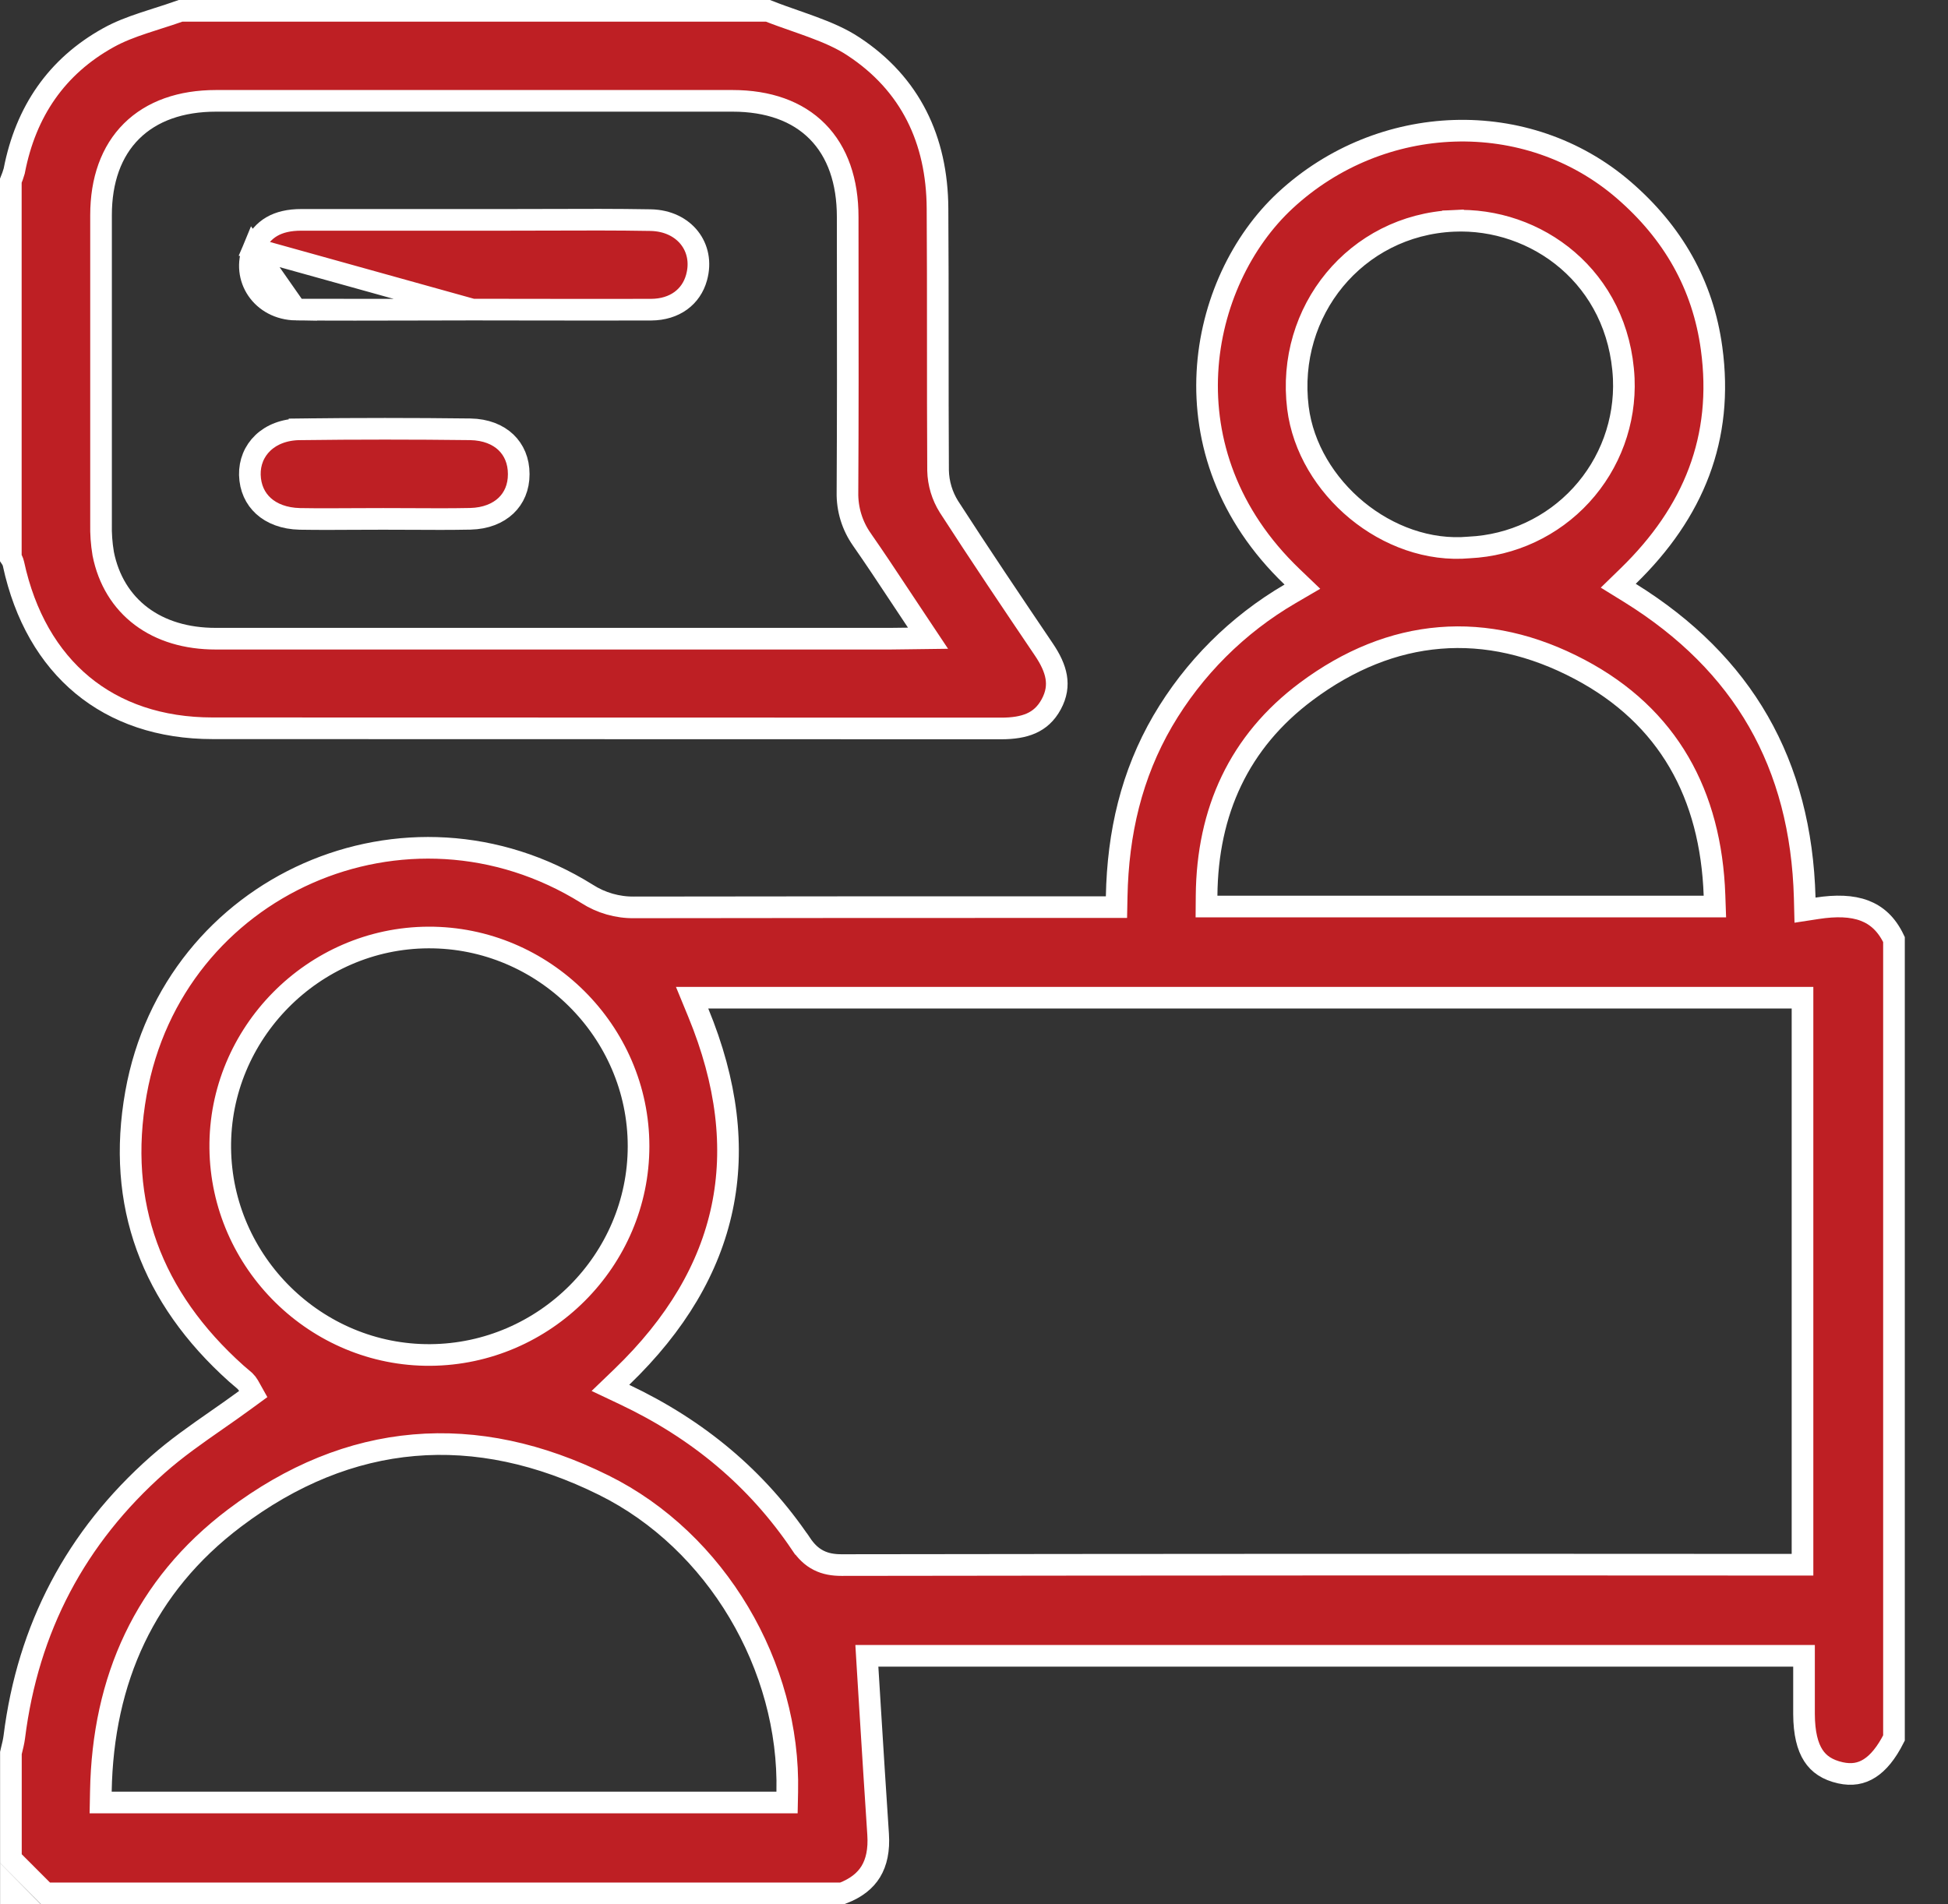 <?xml version="1.0"?>
<svg xmlns="http://www.w3.org/2000/svg" width="45" height="44" viewBox="0 0 45 44" fill="none">
<rect x="0" y="0" width="45" height="44" fill="#333333" stroke="none"/>
<path d="M3.648 33.838L3.648 33.838C4.071 33.464 4.53 33.144 5.003 32.814C5.224 32.66 5.447 32.505 5.671 32.34L5.85 32.209L5.742 32.016C5.72 31.977 5.692 31.941 5.66 31.91L5.66 31.91L5.651 31.901C5.616 31.87 5.58 31.84 5.547 31.812L5.547 31.812C5.514 31.784 5.484 31.759 5.456 31.734C3.503 29.983 2.683 27.825 3.141 25.257L3.141 25.257C4 20.437 9.405 18.062 13.558 20.651C13.884 20.861 14.266 20.971 14.655 20.965C18.104 20.959 21.553 20.959 25.007 20.959H25.546H25.791L25.796 20.713C25.825 19.242 26.141 17.894 26.859 16.66C27.57 15.444 28.584 14.432 29.8 13.722L30.086 13.555L29.847 13.326C26.855 10.457 27.677 6.497 29.693 4.63C31.901 2.586 35.28 2.466 37.51 4.391C38.639 5.366 39.339 6.576 39.539 8.051L39.539 8.051C39.821 10.118 39.126 11.838 37.612 13.31L37.383 13.533L37.655 13.701C40.27 15.326 41.605 17.644 41.69 20.745L41.697 21.029L41.977 20.986C42.411 20.919 42.778 20.929 43.072 21.041C43.345 21.145 43.579 21.344 43.752 21.708V40.156C43.575 40.507 43.386 40.731 43.191 40.855C42.996 40.981 42.777 41.019 42.515 40.961C42.213 40.893 42.017 40.759 41.889 40.56C41.755 40.353 41.676 40.047 41.674 39.604C41.674 39.604 41.674 39.604 41.674 39.603L41.674 38.508V38.258H41.424H20.291H20.025L20.041 38.523C20.061 38.838 20.08 39.151 20.099 39.464C20.16 40.442 20.22 41.411 20.285 42.381C20.309 42.744 20.248 43.027 20.115 43.245C19.988 43.452 19.781 43.623 19.458 43.746H1.051L0.252 42.946V40.501C0.256 40.481 0.262 40.461 0.267 40.438C0.289 40.349 0.317 40.238 0.33 40.135C0.645 37.617 1.754 35.512 3.648 33.838ZM41.389 36.153H41.639V35.903V23.302V23.052H41.389H16.361H15.988L16.13 23.397C16.797 25.017 16.974 26.518 16.682 27.908C16.39 29.299 15.624 30.601 14.362 31.816L14.101 32.067L14.428 32.222C16.125 33.026 17.482 34.158 18.503 35.671L18.504 35.671C18.616 35.837 18.743 35.966 18.909 36.05C19.073 36.134 19.25 36.161 19.441 36.161H19.441C26.598 36.151 33.755 36.148 40.911 36.153H40.912H41.389ZM17.936 41.647H18.181L18.186 41.403C18.253 38.498 16.549 35.603 13.947 34.315C12.469 33.582 11 33.267 9.563 33.392C8.125 33.516 6.736 34.079 5.416 35.076L5.416 35.076C3.345 36.641 2.376 38.807 2.33 41.393L2.325 41.647H2.58H17.936ZM9.941 31.307H9.941C12.586 31.288 14.75 29.119 14.751 26.484V26.484C14.751 23.832 12.555 21.651 9.897 21.661C7.238 21.671 5.06 23.881 5.088 26.528C5.116 29.172 7.306 31.325 9.941 31.307ZM39.356 20.945H39.615L39.606 20.686C39.523 18.358 38.54 16.551 36.495 15.468L36.495 15.468C35.417 14.897 34.331 14.652 33.262 14.74C32.193 14.827 31.157 15.245 30.178 15.975C28.621 17.136 27.89 18.749 27.873 20.693L27.871 20.945H28.123H39.356ZM31.344 11.79C32.063 12.382 32.995 12.735 33.941 12.649C34.929 12.602 35.858 12.168 36.527 11.439C37.198 10.708 37.552 9.74 37.51 8.748L37.51 8.746C37.396 6.407 35.484 5.016 33.575 5.103L33.586 5.353L33.575 5.103C31.321 5.205 29.707 7.189 29.983 9.422L29.983 9.422C30.099 10.35 30.625 11.197 31.344 11.79Z" fill="#BE1F24" stroke="white" stroke-width="0.5"/>
<path d="M19.72 1.076L19.721 1.077C21.028 1.939 21.647 3.227 21.657 4.812V4.812C21.664 5.82 21.664 6.828 21.664 7.838V7.839C21.664 8.848 21.664 9.858 21.67 10.868H21.67L21.67 10.872C21.677 11.168 21.764 11.457 21.921 11.708L21.921 11.708L21.923 11.711C22.638 12.819 23.375 13.913 24.112 15.004C24.265 15.23 24.365 15.44 24.399 15.643C24.432 15.84 24.407 16.045 24.285 16.271C24.163 16.497 24.005 16.631 23.821 16.713C23.631 16.797 23.4 16.831 23.13 16.831C17.058 16.831 10.986 16.83 4.913 16.827H4.913C3.697 16.827 2.68 16.473 1.903 15.83C1.126 15.186 0.573 14.24 0.311 13.027C0.298 12.966 0.269 12.919 0.25 12.891V4.176C0.279 4.105 0.305 4.033 0.326 3.959L0.329 3.949L0.331 3.938C0.596 2.577 1.308 1.534 2.505 0.87L2.505 0.87C2.753 0.732 3.026 0.628 3.318 0.531C3.421 0.496 3.53 0.461 3.641 0.426C3.818 0.37 3.999 0.312 4.172 0.25H17.74C17.949 0.333 18.169 0.41 18.384 0.485C18.516 0.532 18.646 0.577 18.769 0.623C19.118 0.752 19.44 0.89 19.72 1.076ZM20.978 14.752L21.438 14.746L21.183 14.363C21.046 14.158 20.914 13.959 20.785 13.764C20.486 13.312 20.204 12.886 19.913 12.469L19.912 12.467C19.686 12.148 19.569 11.764 19.577 11.373L19.577 11.369C19.587 9.642 19.585 7.915 19.583 6.189C19.583 5.797 19.582 5.405 19.582 5.013C19.582 4.19 19.351 3.511 18.883 3.038C18.415 2.565 17.742 2.331 16.926 2.33H16.926H16.903H16.879H16.856H16.833H16.809H16.786H16.763H16.739H16.716H16.693H16.669H16.646H16.623H16.6H16.576H16.553H16.53H16.506H16.483H16.46H16.436H16.413H16.39H16.366H16.343H16.32H16.297H16.273H16.25H16.227H16.203H16.18H16.157H16.133H16.11H16.087H16.063H16.04H16.017H15.993H15.97H15.947H15.924H15.9H15.877H15.854H15.83H15.807H15.784H15.76H15.737H15.714H15.69H15.667H15.644H15.62H15.597H15.574H15.551H15.527H15.504H15.481H15.457H15.434H15.411H15.387H15.364H15.341H15.318H15.294H15.271H15.248H15.224H15.201H15.178H15.154H15.131H15.108H15.084H15.061H15.038H15.014H14.991H14.968H14.944H14.921H14.898H14.874H14.851H14.828H14.805H14.781H14.758H14.735H14.711H14.688H14.665H14.641H14.618H14.595H14.572H14.548H14.525H14.502H14.478H14.455H14.432H14.408H14.385H14.362H14.338H14.315H14.292H14.268H14.245H14.222H14.198H14.175H14.152H14.129H14.105H14.082H14.059H14.035H14.012H13.989H13.965H13.942H13.919H13.895H13.872H13.849H13.825H13.802H13.779H13.756H13.732H13.709H13.686H13.662H13.639H13.616H13.592H13.569H13.546H13.522H13.499H13.476H13.453H13.429H13.406H13.383H13.359H13.336H13.313H13.289H13.266H13.243H13.219H13.196H13.173H13.149H13.126H13.103H13.079H13.056H13.033H13.01H12.986H12.963H12.94H12.916H12.893H12.87H12.846H12.823H12.8H12.777H12.753H12.73H12.707H12.683H12.66H12.637H12.613H12.59H12.567H12.543H12.52H12.497H12.473H12.45H12.427H12.403H12.38H12.357H12.334H12.31H12.287H12.264H12.24H12.217H12.194H12.17H12.147H12.124H12.1H12.077H12.054H12.03H12.007H11.984H11.96H11.937H11.914H11.891H11.867H11.844H11.821H11.797H11.774H11.751H11.727H11.704H11.681H11.658H11.634H11.611H11.588H11.564H11.541H11.518H11.494H11.471H11.448H11.424H11.401H11.378H11.354H11.331H11.308H11.284H11.261H11.238H11.214H11.191H11.168H11.145H11.121H11.098H11.075H11.051H11.028H11.005H10.981H10.958H10.935H10.912H10.888H10.865H10.841H10.818H10.795H10.772H10.748H10.725H10.702H10.678H10.655H10.632H10.608H10.585H10.562H10.538H10.515H10.492H10.469H10.445H10.422H10.399H10.375H10.352H10.329H10.305H10.282H10.259H10.235H10.212H10.189H10.165H10.142H10.119H10.095H10.072H10.049H10.026H10.002H9.979H9.956H9.932H9.909H9.886H9.862H9.839H9.816H9.792H9.769H9.746H9.722H9.699H9.676H9.653H9.629H9.606H9.583H9.559H9.536H9.513H9.489H9.466H9.443H9.419H9.396H9.373H9.349H9.326H9.303H9.28H9.256H9.233H9.21H9.186H9.163H9.14H9.116H9.093H9.07H9.046H9.023H9H8.976H8.953H8.93H8.907H8.883H8.86H8.837H8.813H8.79H8.767H8.743H8.72H8.697H8.673H8.65H8.627H8.603H8.58H8.557H8.534H8.51H8.487H8.464H8.44H8.417H8.394H8.37H8.347H8.324H8.3H8.277H8.254H8.23H8.207H8.184H8.161H8.137H8.114H8.091H8.067H8.044H8.021H7.997H7.974H7.951H7.927H7.904H7.881H7.857H7.834H7.811H7.787H7.764H7.741H7.718H7.694H7.671H7.648H7.624H7.601H7.578H7.554H7.531H7.508H7.484H7.461H7.438H7.414H7.391H7.368H7.345H7.321H7.298H7.275H7.251H7.228H7.205H7.181H7.158H7.135H7.111H7.088H7.065H7.041H7.018H6.995H6.971H6.948H6.925H6.902H6.878H6.855H6.832H6.808H6.785H6.762H6.738H6.715H6.692H6.668H6.645H6.622H6.598H6.575H6.552H6.529H6.505H6.482H6.459H6.435H6.412H6.389H6.365H6.342H6.319H6.295H6.272H6.249H6.225H6.202H6.179H6.156H6.132H6.109H6.086H6.062H6.039H6.016H5.992H5.969H5.946H5.922H5.899H5.876H5.852H5.829H5.806H5.782H5.759H5.736H5.713H5.689H5.666H5.643H5.619H5.596H5.573H5.549H5.526H5.503H5.479H5.456H5.433H5.409H5.386H5.363H5.34H5.316H5.293H5.27H5.246H5.223H5.2H5.176H5.153H5.13H5.106H5.083H5.06H5.036H5.013H4.99C4.18 2.33 3.509 2.564 3.039 3.03C2.569 3.497 2.334 4.166 2.334 4.972V4.986V5V5.014V5.027V5.041V5.055V5.069V5.083V5.097V5.111V5.125V5.139V5.153V5.167V5.181V5.195V5.208V5.222V5.236V5.25V5.264V5.278V5.292V5.306V5.32V5.334V5.348V5.362V5.376V5.389V5.403V5.417V5.431V5.445V5.459V5.473V5.487V5.501V5.515V5.529V5.543V5.557V5.57V5.584V5.598V5.612V5.626V5.64V5.654V5.668V5.682V5.696V5.71V5.724V5.738V5.751V5.765V5.779V5.793V5.807V5.821V5.835V5.849V5.863V5.877V5.891V5.905V5.919V5.932V5.946V5.96V5.974V5.988V6.002V6.016V6.03V6.044V6.058V6.072V6.086V6.1V6.114V6.127V6.141V6.155V6.169V6.183V6.197V6.211V6.225V6.239V6.253V6.267V6.281V6.295V6.308V6.322V6.336V6.35V6.364V6.378V6.392V6.406V6.42V6.434V6.448V6.462V6.476V6.489V6.503V6.517V6.531V6.545V6.559V6.573V6.587V6.601V6.615V6.629V6.643V6.657V6.671V6.684V6.698V6.712V6.726V6.74V6.754V6.768V6.782V6.796V6.81V6.824V6.838V6.852V6.865V6.879V6.893V6.907V6.921V6.935V6.949V6.963V6.977V6.991V7.005V7.019V7.033V7.047V7.06V7.074V7.088V7.102V7.116V7.13V7.144V7.158V7.172V7.186V7.2V7.214V7.228V7.242V7.255V7.269V7.283V7.297V7.311V7.325V7.339V7.353V7.367V7.381V7.395V7.409V7.423V7.437V7.45V7.464V7.478V7.492V7.506V7.52V7.534V7.548V7.562V7.576V7.59V7.604V7.618V7.631V7.645V7.659V7.673V7.687V7.701V7.715V7.729V7.743V7.757V7.771V7.785V7.799V7.813V7.826V7.84V7.854V7.868V7.882V7.896V7.91V7.924V7.938V7.952V7.966V7.98V7.994V8.008V8.021V8.035V8.049V8.063V8.077V8.091V8.105V8.119V8.133V8.147V8.161V8.175V8.189V8.203V8.216V8.23V8.244V8.258V8.272V8.286V8.3V8.314V8.328V8.342V8.356V8.37V8.384V8.398V8.412V8.425V8.439V8.453V8.467V8.481V8.495V8.509V8.523V8.537V8.551V8.565V8.579V8.593V8.607V8.62V8.634V8.648V8.662V8.676V8.69V8.704V8.718V8.732V8.746V8.76V8.774V8.788V8.802V8.815V8.829V8.843V8.857V8.871V8.885V8.899V8.913V8.927V8.941V8.955V8.969V8.983V8.997V9.01V9.024V9.038V9.052V9.066V9.08V9.094V9.108V9.122V9.136V9.15V9.164V9.178V9.192V9.206V9.219V9.233V9.247V9.261V9.275V9.289V9.303V9.317V9.331V9.345V9.359V9.373V9.387V9.401V9.414V9.428V9.442V9.456V9.47V9.484V9.498V9.512V9.526V9.54V9.554V9.568V9.582V9.596V9.61V9.623V9.637V9.651V9.665V9.679V9.693V9.707V9.721V9.735V9.749V9.763V9.777V9.791V9.805V9.819V9.832V9.846V9.86V9.874V9.888V9.902V9.916V9.93V9.944V9.958V9.972V9.986V10V10.014V10.027V10.041V10.055V10.069V10.083V10.097V10.111V10.125V10.139V10.153V10.167V10.181V10.195V10.209V10.223V10.236V10.25V10.264V10.278V10.292V10.306V10.32V10.334V10.348V10.362V10.376V10.39V10.404V10.418V10.431V10.445V10.459V10.473V10.487V10.501V10.515V10.529V10.543V10.557V10.571V10.585V10.599V10.613V10.627V10.64V10.655V10.668V10.682V10.696V10.71V10.724V10.738V10.752V10.766V10.78V10.794V10.808V10.822V10.836V10.85V10.864V10.877V10.891V10.905V10.919V10.933V10.947V10.961V10.975V10.989V11.003V11.017V11.031V11.045V11.059V11.072V11.086V11.1V11.114V11.128V11.142V11.156V11.17V11.184V11.198V11.212V11.226V11.24V11.254V11.268V11.281V11.295V11.309V11.323V11.337V11.351V11.365V11.379V11.393V11.407V11.421V11.435V11.449V11.463V11.477V11.491V11.505V11.518V11.532V11.546V11.56V11.574V11.588V11.602V11.616V11.63V11.644V11.658V11.672V11.686V11.7V11.713V11.727V11.741V11.755V11.769V11.783V11.797V11.811V11.825V11.839V11.853V11.867V11.881V11.895V11.909V11.922V11.937V11.95V11.964V11.978V11.992V12.006V12.02V12.034V12.048V12.062V12.076V12.09V12.101C2.329 12.33 2.345 12.559 2.383 12.785L2.383 12.785L2.384 12.793C2.505 13.401 2.809 13.897 3.265 14.24C3.719 14.581 4.308 14.757 4.981 14.757H4.981H5.012H5.042H5.073H5.103H5.133H5.164H5.194H5.225H5.255H5.286H5.316H5.346H5.377H5.407H5.438H5.468H5.499H5.529H5.56H5.59H5.62H5.651H5.681H5.712H5.742H5.773H5.803H5.834H5.864H5.894H5.925H5.955H5.986H6.016H6.047H6.077H6.107H6.138H6.168H6.199H6.229H6.26H6.29H6.321H6.351H6.381H6.412H6.442H6.473H6.503H6.534H6.564H6.595H6.625H6.655H6.686H6.716H6.747H6.777H6.808H6.838H6.869H6.899H6.929H6.96H6.99H7.021H7.051H7.082H7.112H7.142H7.173H7.203H7.234H7.264H7.295H7.325H7.356H7.386H7.416H7.447H7.477H7.508H7.538H7.569H7.599H7.63H7.66H7.69H7.721H7.751H7.782H7.812H7.843H7.873H7.903H7.934H7.964H7.995H8.025H8.056H8.086H8.117H8.147H8.177H8.208H8.238H8.269H8.299H8.33H8.36H8.391H8.421H8.451H8.482H8.512H8.543H8.573H8.604H8.634H8.664H8.695H8.725H8.756H8.786H8.817H8.847H8.878H8.908H8.938H8.969H8.999H9.03H9.06H9.091H9.121H9.152H9.182H9.212H9.243H9.273H9.304H9.334H9.365H9.395H9.425H9.456H9.486H9.517H9.547H9.578H9.608H9.639H9.669H9.699H9.73H9.76H9.791H9.821H9.852H9.882H9.913H9.943H9.973H10.004H10.034H10.065H10.095H10.126H10.156H10.187H10.217H10.247H10.278H10.308H10.339H10.369H10.4H10.43H10.46H10.491H10.521H10.552H10.582H10.613H10.643H10.674H10.704H10.734H10.765H10.795H10.826H10.856H10.887H10.917H10.947H10.978H11.008H11.039H11.069H11.1H11.13H11.161H11.191H11.222H11.252H11.282H11.313H11.343H11.374H11.404H11.435H11.465H11.495H11.526H11.556H11.587H11.617H11.648H11.678H11.709H11.739H11.769H11.8H11.83H11.861H11.891H11.922H11.952H11.982H12.013H12.043H12.074H12.104H12.135H12.165H12.196H12.226H12.256H12.287H12.317H12.348H12.378H12.409H12.439H12.47H12.5H12.53H12.561H12.591H12.622H12.652H12.683H12.713H12.743H12.774H12.804H12.835H12.865H12.896H12.926H12.957H12.987H13.018H13.048H13.078H13.109H13.139H13.17H13.2H13.23H13.261H13.291H13.322H13.352H13.383H13.413H13.444H13.474H13.505H13.535H13.565H13.596H13.626H13.657H13.687H13.718H13.748H13.778H13.809H13.839H13.87H13.9H13.931H13.961H13.992H14.022H14.052H14.083H14.113H14.144H14.174H14.205H14.235H14.265H14.296H14.326H14.357H14.387H14.418H14.448H14.479H14.509H14.54H14.57H14.6H14.631H14.661H14.692H14.722H14.753H14.783H14.813H14.844H14.874H14.905H14.935H14.966H14.996H15.027H15.057H15.087H15.118H15.148H15.179H15.209H15.24H15.27H15.3H15.331H15.361H15.392H15.422H15.453H15.483H15.514H15.544H15.574H15.605H15.635H15.666H15.696H15.727H15.757H15.787H15.818H15.848H15.879H15.909H15.94H15.97H16.001H16.031H16.061H16.092H16.122H16.153H16.183H16.214H16.244H16.275H16.305H16.335H16.366H16.396H16.427H16.457H16.488H16.518H16.549H16.579H16.609H16.64H16.67H16.701H16.731H16.762H16.792H16.823H16.853H16.883H16.914H16.944H16.975H17.005H17.036H17.066H17.096H17.127H17.157H17.188H17.218H17.249H17.279H17.309H17.34H17.37H17.401H17.431H17.462H17.492H17.523H17.553H17.584H17.614H17.644H17.675H17.705H17.736H17.766H17.797H17.827H17.858H17.888H17.918H17.949H17.979H18.01H18.04H18.071H18.101H18.131H18.162H18.192H18.223H18.253H18.284H18.314H18.345H18.375H18.405H18.436H18.466H18.497H18.527H18.558H18.588H18.619H18.649H18.679H18.71H18.74H18.771H18.801H18.832H18.862H18.892H18.923H18.953H18.984H19.014H19.045H19.075H19.105H19.136H19.166H19.197H19.227H19.258H19.288H19.319H19.349H19.38H19.41H19.44H19.471H19.501H19.532H19.562H19.593H19.623H19.654H19.684H19.714H19.745H19.775H19.806H19.836H19.866H19.897H19.927H19.958H19.988H20.019H20.049H20.08H20.11H20.14H20.171H20.201H20.232H20.262H20.293H20.323H20.354H20.384H20.415H20.445H20.475H20.506H20.536L20.567 14.757L20.57 14.757L20.978 14.752Z" fill="#BE1F24" stroke="white" stroke-width="0.5"/>
<path d="M0.252 43.745V43.653L0.343 43.745H0.252Z" fill="white" stroke="white" stroke-width="0.5"/>
<path d="M10.914 7.153H10.915C11.373 7.153 11.832 7.154 12.29 7.155C13.206 7.156 14.123 7.158 15.041 7.155C15.589 7.152 15.968 6.857 16.09 6.415L16.09 6.415C16.189 6.061 16.114 5.736 15.928 5.498C15.742 5.26 15.431 5.093 15.028 5.086L15.028 5.086C14.238 5.072 13.45 5.075 12.659 5.078C12.334 5.079 12.008 5.08 11.681 5.08H11.672H11.662H11.653H11.644H11.635H11.626H11.616H11.607H11.598H11.589H11.579H11.57H11.561H11.552H11.543H11.533H11.524H11.515H11.506H11.496H11.487H11.478H11.469H11.46H11.45H11.441H11.432H11.423H11.414H11.404H11.395H11.386H11.377H11.367H11.358H11.349H11.34H11.331H11.321H11.312H11.303H11.294H11.284H11.275H11.266H11.257H11.248H11.238H11.229H11.22H11.211H11.201H11.192H11.183H11.174H11.165H11.155H11.146H11.137H11.128H11.118H11.109H11.1H11.091H11.082H11.072H11.063H11.054H11.045H11.036H11.026H11.017H11.008H10.999H10.989H10.98H10.971H10.962H10.953H10.943H10.934H10.925H10.916H10.906H10.897H10.888H10.879H10.87H10.86H10.851H10.842H10.833H10.823H10.814H10.805H10.796H10.787H10.777H10.768H10.759H10.75H10.74H10.731H10.722H10.713H10.704H10.694H10.685H10.676H10.667H10.657H10.648H10.639H10.63H10.62H10.611H10.602H10.593H10.584H10.574H10.565H10.556H10.547H10.537H10.528H10.519H10.51H10.501H10.491H10.482H10.473H10.464H10.454H10.445H10.436H10.427H10.418H10.408H10.399H10.39H10.381H10.371H10.362H10.353H10.344H10.335H10.325H10.316H10.307H10.298H10.289H10.279H10.27H10.261H10.252H10.242H10.233H10.224H10.215H10.206H10.196H10.187H10.178H10.169H10.159H10.15H10.141H10.132H10.123H10.113H10.104H10.095H10.086H10.076H10.067H10.058H10.049H10.04H10.03H10.021H10.012H10.003H9.993H9.984H9.975H9.966H9.957H9.947H9.938H9.929H9.92H9.91H9.901H9.892H9.883H9.874H9.864H9.855H9.846H9.837H9.827H9.818H9.809H9.8H9.791H9.781H9.772H9.763H9.754H9.744H9.735H9.726H9.717H9.708H9.698H9.689H9.68H9.671H9.661H9.652H9.643H9.634H9.625H9.615H9.606H9.597H9.588H9.578H9.569H9.56H9.551H9.542H9.532H9.523H9.514H9.505H9.495H9.486H9.477H9.468H9.459H9.449H9.44H9.431H9.422H9.412H9.403H9.394H9.385H9.376H9.366H9.357H9.348H9.339H9.329H9.32H9.311H9.302H9.293H9.283H9.274H9.265H9.256H9.246H9.237H9.228H9.219H9.21H9.2H9.191H9.182H9.173H9.164H9.154H9.145H9.136H9.127H9.117H9.108H9.099H9.09H9.081H9.071H9.062H9.053H9.044H9.034H9.025H9.016H9.007H8.998H8.988H8.979H8.97H8.961H8.951H8.942H8.933H8.924H8.915H8.905H8.896H8.887H8.878H8.868H8.859H8.85H8.841H8.831H8.822H8.813H8.804H8.795H8.785H8.776H8.767H8.758H8.748H8.739H8.73H8.721H8.712H8.702H8.693H8.684H8.675H8.665H8.656H8.647H8.638H8.629H8.619H8.61H8.601H8.592H8.582H8.573H8.564H8.555H8.546H8.536H8.527H8.518H8.509H8.499H8.49H8.481H8.472H8.463H8.453H8.444H8.435H8.426H8.416H8.407H8.398H8.389H8.38H8.37H8.361H8.352H8.343H8.333H8.324H8.315H8.306H8.297H8.287H8.278H8.269H8.26H8.25H8.241H8.232H8.223H8.214H8.204H8.195H8.186H8.177H8.167H8.158H8.149H8.14H8.131H8.121H8.112H8.103H8.094H8.084H8.075H8.066H8.057H8.048H8.038H8.029H8.02H8.011H8.001H7.992H7.983H7.974H7.965H7.955H7.946H7.937H7.928H7.918H7.909H7.9H7.891H7.882H7.872H7.863H7.854H7.845H7.835H7.826H7.817H7.808H7.799H7.789H7.78H7.771H7.762H7.752H7.743H7.734H7.725H7.716H7.706H7.697H7.688H7.679H7.669H7.66H7.651H7.642H7.633H7.623H7.614H7.605H7.596H7.586H7.577H7.568H7.559H7.55H7.54H7.531H7.522H7.513H7.503H7.494H7.485H7.476H7.466H7.457H7.448H7.439H7.43H7.42H7.411H7.402H7.393H7.383H7.374H7.365H7.356H7.347H7.337H7.328H7.319H7.31H7.3H7.291H7.282H7.273H7.264H7.254H7.245H7.236H7.227H7.217H7.208H7.199H7.19H7.181H7.171H7.162H7.153H7.144H7.134H7.125H7.116H7.107H7.098H7.088H7.079H7.07H7.061H7.051H7.042H7.033H7.024H7.015H7.005H6.996H6.987H6.978H6.968H6.959H6.959C6.682 5.08 6.456 5.132 6.278 5.236C6.103 5.338 5.957 5.498 5.854 5.744L10.914 7.153ZM10.914 7.153C10.46 7.153 10.006 7.154 9.552 7.156M10.914 7.153L9.552 7.156M9.552 7.156C8.647 7.158 7.744 7.161 6.839 7.153M9.552 7.156L6.839 7.153M6.839 7.153C6.047 7.142 5.573 6.417 5.854 5.744L6.839 7.153Z" fill="#BE1F24" stroke="white" stroke-width="0.5"/>
<path d="M8.852 11.989C8.635 11.989 8.418 11.99 8.203 11.991C7.775 11.994 7.351 11.996 6.926 11.989C6.564 11.981 6.279 11.866 6.087 11.692C5.896 11.518 5.78 11.274 5.772 10.972C5.759 10.399 6.201 9.929 6.922 9.919L6.919 9.669L6.922 9.919C8.237 9.903 9.551 9.903 10.863 9.919C11.223 9.925 11.501 10.042 11.687 10.219C11.872 10.396 11.983 10.646 11.983 10.954C11.984 11.26 11.873 11.509 11.688 11.684C11.501 11.861 11.222 11.979 10.863 11.987C10.408 11.996 9.955 11.994 9.499 11.991C9.284 11.99 9.069 11.989 8.852 11.989Z" fill="#BE1F24" stroke="white" stroke-width="0.5"/>
</svg>
